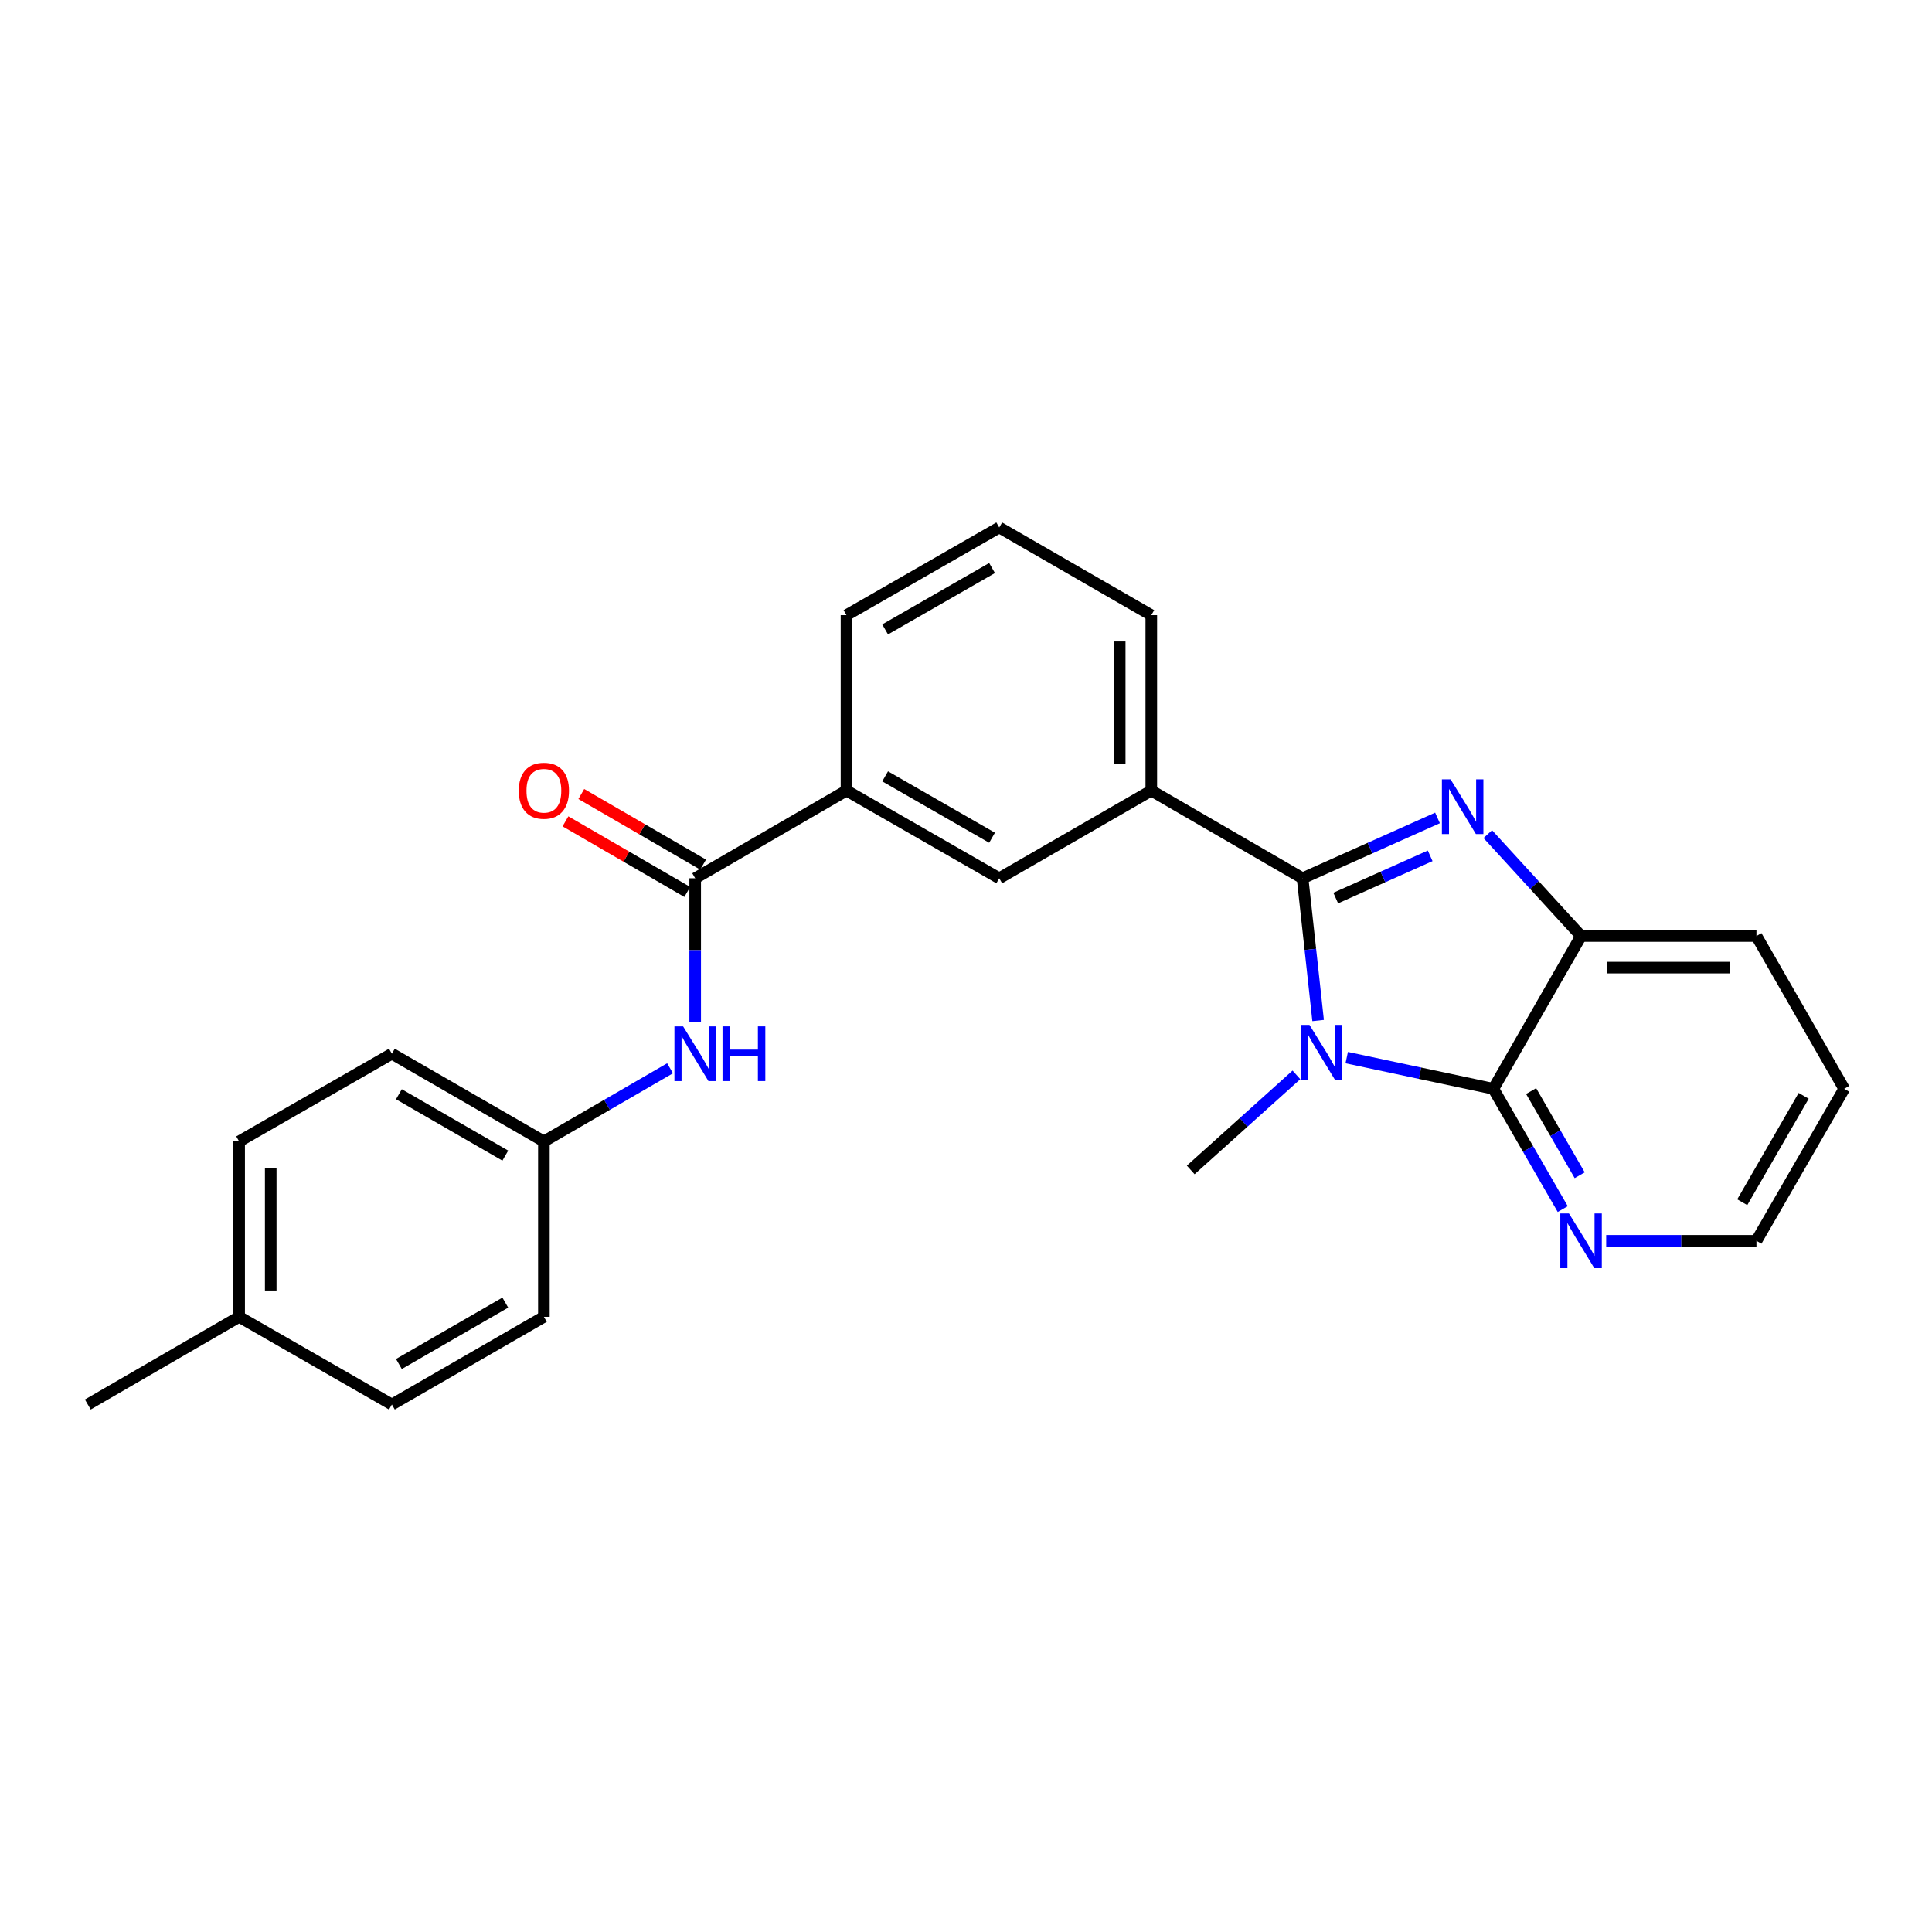 <?xml version='1.0' encoding='iso-8859-1'?>
<svg version='1.1' baseProfile='full'
              xmlns='http://www.w3.org/2000/svg'
                      xmlns:rdkit='http://www.rdkit.org/xml'
                      xmlns:xlink='http://www.w3.org/1999/xlink'
                  xml:space='preserve'
width='1000px' height='1000px' viewBox='0 0 1000 1000'>
<!-- END OF HEADER -->
<rect style='opacity:1.0;fill:#FFFFFF;stroke:none' width='1000' height='1000' x='0' y='0'> </rect>
<path class='bond-0' d='M 674.219,454.599 L 678.237,491.411' style='fill:none;fill-rule:evenodd;stroke:#000000;stroke-width:6px;stroke-linecap:butt;stroke-linejoin:miter;stroke-opacity:1' />
<path class='bond-0' d='M 678.237,491.411 L 682.255,528.222' style='fill:none;fill-rule:evenodd;stroke:#0000FF;stroke-width:6px;stroke-linecap:butt;stroke-linejoin:miter;stroke-opacity:1' />
<path class='bond-1' d='M 674.219,454.599 L 709.136,438.982' style='fill:none;fill-rule:evenodd;stroke:#000000;stroke-width:6px;stroke-linecap:butt;stroke-linejoin:miter;stroke-opacity:1' />
<path class='bond-1' d='M 709.136,438.982 L 744.054,423.364' style='fill:none;fill-rule:evenodd;stroke:#0000FF;stroke-width:6px;stroke-linecap:butt;stroke-linejoin:miter;stroke-opacity:1' />
<path class='bond-1' d='M 691.37,464.84 L 715.812,453.908' style='fill:none;fill-rule:evenodd;stroke:#000000;stroke-width:6px;stroke-linecap:butt;stroke-linejoin:miter;stroke-opacity:1' />
<path class='bond-1' d='M 715.812,453.908 L 740.255,442.976' style='fill:none;fill-rule:evenodd;stroke:#0000FF;stroke-width:6px;stroke-linecap:butt;stroke-linejoin:miter;stroke-opacity:1' />
<path class='bond-5' d='M 674.219,454.599 L 595.907,409.207' style='fill:none;fill-rule:evenodd;stroke:#000000;stroke-width:6px;stroke-linecap:butt;stroke-linejoin:miter;stroke-opacity:1' />
<path class='bond-2' d='M 697.06,547.416 L 735.005,555.493' style='fill:none;fill-rule:evenodd;stroke:#0000FF;stroke-width:6px;stroke-linecap:butt;stroke-linejoin:miter;stroke-opacity:1' />
<path class='bond-2' d='M 735.005,555.493 L 772.951,563.569' style='fill:none;fill-rule:evenodd;stroke:#000000;stroke-width:6px;stroke-linecap:butt;stroke-linejoin:miter;stroke-opacity:1' />
<path class='bond-12' d='M 671.03,556.353 L 643.674,580.954' style='fill:none;fill-rule:evenodd;stroke:#0000FF;stroke-width:6px;stroke-linecap:butt;stroke-linejoin:miter;stroke-opacity:1' />
<path class='bond-12' d='M 643.674,580.954 L 616.318,605.554' style='fill:none;fill-rule:evenodd;stroke:#000000;stroke-width:6px;stroke-linecap:butt;stroke-linejoin:miter;stroke-opacity:1' />
<path class='bond-3' d='M 770.072,431.754 L 794.212,458.12' style='fill:none;fill-rule:evenodd;stroke:#0000FF;stroke-width:6px;stroke-linecap:butt;stroke-linejoin:miter;stroke-opacity:1' />
<path class='bond-3' d='M 794.212,458.12 L 818.352,484.485' style='fill:none;fill-rule:evenodd;stroke:#000000;stroke-width:6px;stroke-linecap:butt;stroke-linejoin:miter;stroke-opacity:1' />
<path class='bond-9' d='M 772.951,563.569 L 790.91,594.691' style='fill:none;fill-rule:evenodd;stroke:#000000;stroke-width:6px;stroke-linecap:butt;stroke-linejoin:miter;stroke-opacity:1' />
<path class='bond-9' d='M 790.91,594.691 L 808.87,625.813' style='fill:none;fill-rule:evenodd;stroke:#0000FF;stroke-width:6px;stroke-linecap:butt;stroke-linejoin:miter;stroke-opacity:1' />
<path class='bond-9' d='M 792.501,564.733 L 805.072,586.518' style='fill:none;fill-rule:evenodd;stroke:#000000;stroke-width:6px;stroke-linecap:butt;stroke-linejoin:miter;stroke-opacity:1' />
<path class='bond-9' d='M 805.072,586.518 L 817.644,608.304' style='fill:none;fill-rule:evenodd;stroke:#0000FF;stroke-width:6px;stroke-linecap:butt;stroke-linejoin:miter;stroke-opacity:1' />
<path class='bond-25' d='M 772.951,563.569 L 818.352,484.485' style='fill:none;fill-rule:evenodd;stroke:#000000;stroke-width:6px;stroke-linecap:butt;stroke-linejoin:miter;stroke-opacity:1' />
<path class='bond-19' d='M 818.352,484.485 L 909.135,484.485' style='fill:none;fill-rule:evenodd;stroke:#000000;stroke-width:6px;stroke-linecap:butt;stroke-linejoin:miter;stroke-opacity:1' />
<path class='bond-19' d='M 831.969,500.836 L 895.518,500.836' style='fill:none;fill-rule:evenodd;stroke:#000000;stroke-width:6px;stroke-linecap:butt;stroke-linejoin:miter;stroke-opacity:1' />
<path class='bond-4' d='M 359.828,454.599 L 438.139,409.207' style='fill:none;fill-rule:evenodd;stroke:#000000;stroke-width:6px;stroke-linecap:butt;stroke-linejoin:miter;stroke-opacity:1' />
<path class='bond-6' d='M 359.828,454.599 L 359.828,491.785' style='fill:none;fill-rule:evenodd;stroke:#000000;stroke-width:6px;stroke-linecap:butt;stroke-linejoin:miter;stroke-opacity:1' />
<path class='bond-6' d='M 359.828,491.785 L 359.828,528.971' style='fill:none;fill-rule:evenodd;stroke:#0000FF;stroke-width:6px;stroke-linecap:butt;stroke-linejoin:miter;stroke-opacity:1' />
<path class='bond-10' d='M 363.927,447.526 L 332.403,429.253' style='fill:none;fill-rule:evenodd;stroke:#000000;stroke-width:6px;stroke-linecap:butt;stroke-linejoin:miter;stroke-opacity:1' />
<path class='bond-10' d='M 332.403,429.253 L 300.879,410.981' style='fill:none;fill-rule:evenodd;stroke:#FF0000;stroke-width:6px;stroke-linecap:butt;stroke-linejoin:miter;stroke-opacity:1' />
<path class='bond-10' d='M 355.728,461.672 L 324.203,443.4' style='fill:none;fill-rule:evenodd;stroke:#000000;stroke-width:6px;stroke-linecap:butt;stroke-linejoin:miter;stroke-opacity:1' />
<path class='bond-10' d='M 324.203,443.4 L 292.679,425.127' style='fill:none;fill-rule:evenodd;stroke:#FF0000;stroke-width:6px;stroke-linecap:butt;stroke-linejoin:miter;stroke-opacity:1' />
<path class='bond-8' d='M 595.907,409.207 L 517.205,454.599' style='fill:none;fill-rule:evenodd;stroke:#000000;stroke-width:6px;stroke-linecap:butt;stroke-linejoin:miter;stroke-opacity:1' />
<path class='bond-18' d='M 595.907,409.207 L 595.907,318.405' style='fill:none;fill-rule:evenodd;stroke:#000000;stroke-width:6px;stroke-linecap:butt;stroke-linejoin:miter;stroke-opacity:1' />
<path class='bond-18' d='M 579.556,395.587 L 579.556,332.026' style='fill:none;fill-rule:evenodd;stroke:#000000;stroke-width:6px;stroke-linecap:butt;stroke-linejoin:miter;stroke-opacity:1' />
<path class='bond-11' d='M 346.825,552.938 L 314.17,571.865' style='fill:none;fill-rule:evenodd;stroke:#0000FF;stroke-width:6px;stroke-linecap:butt;stroke-linejoin:miter;stroke-opacity:1' />
<path class='bond-11' d='M 314.17,571.865 L 281.516,590.793' style='fill:none;fill-rule:evenodd;stroke:#000000;stroke-width:6px;stroke-linecap:butt;stroke-linejoin:miter;stroke-opacity:1' />
<path class='bond-7' d='M 438.139,409.207 L 517.205,454.599' style='fill:none;fill-rule:evenodd;stroke:#000000;stroke-width:6px;stroke-linecap:butt;stroke-linejoin:miter;stroke-opacity:1' />
<path class='bond-7' d='M 458.14,401.836 L 513.486,433.61' style='fill:none;fill-rule:evenodd;stroke:#000000;stroke-width:6px;stroke-linecap:butt;stroke-linejoin:miter;stroke-opacity:1' />
<path class='bond-26' d='M 438.139,409.207 L 438.139,318.405' style='fill:none;fill-rule:evenodd;stroke:#000000;stroke-width:6px;stroke-linecap:butt;stroke-linejoin:miter;stroke-opacity:1' />
<path class='bond-22' d='M 831.361,642.244 L 870.248,642.244' style='fill:none;fill-rule:evenodd;stroke:#0000FF;stroke-width:6px;stroke-linecap:butt;stroke-linejoin:miter;stroke-opacity:1' />
<path class='bond-22' d='M 870.248,642.244 L 909.135,642.244' style='fill:none;fill-rule:evenodd;stroke:#000000;stroke-width:6px;stroke-linecap:butt;stroke-linejoin:miter;stroke-opacity:1' />
<path class='bond-14' d='M 281.516,590.793 L 281.516,681.595' style='fill:none;fill-rule:evenodd;stroke:#000000;stroke-width:6px;stroke-linecap:butt;stroke-linejoin:miter;stroke-opacity:1' />
<path class='bond-15' d='M 281.516,590.793 L 202.841,545.401' style='fill:none;fill-rule:evenodd;stroke:#000000;stroke-width:6px;stroke-linecap:butt;stroke-linejoin:miter;stroke-opacity:1' />
<path class='bond-15' d='M 261.543,598.147 L 206.471,566.372' style='fill:none;fill-rule:evenodd;stroke:#000000;stroke-width:6px;stroke-linecap:butt;stroke-linejoin:miter;stroke-opacity:1' />
<path class='bond-13' d='M 123.775,681.595 L 123.775,590.793' style='fill:none;fill-rule:evenodd;stroke:#000000;stroke-width:6px;stroke-linecap:butt;stroke-linejoin:miter;stroke-opacity:1' />
<path class='bond-13' d='M 140.126,667.974 L 140.126,604.413' style='fill:none;fill-rule:evenodd;stroke:#000000;stroke-width:6px;stroke-linecap:butt;stroke-linejoin:miter;stroke-opacity:1' />
<path class='bond-23' d='M 123.775,681.595 L 45.455,726.978' style='fill:none;fill-rule:evenodd;stroke:#000000;stroke-width:6px;stroke-linecap:butt;stroke-linejoin:miter;stroke-opacity:1' />
<path class='bond-28' d='M 123.775,681.595 L 202.841,726.978' style='fill:none;fill-rule:evenodd;stroke:#000000;stroke-width:6px;stroke-linecap:butt;stroke-linejoin:miter;stroke-opacity:1' />
<path class='bond-17' d='M 281.516,681.595 L 202.841,726.978' style='fill:none;fill-rule:evenodd;stroke:#000000;stroke-width:6px;stroke-linecap:butt;stroke-linejoin:miter;stroke-opacity:1' />
<path class='bond-17' d='M 261.545,674.239 L 206.472,706.007' style='fill:none;fill-rule:evenodd;stroke:#000000;stroke-width:6px;stroke-linecap:butt;stroke-linejoin:miter;stroke-opacity:1' />
<path class='bond-16' d='M 202.841,545.401 L 123.775,590.793' style='fill:none;fill-rule:evenodd;stroke:#000000;stroke-width:6px;stroke-linecap:butt;stroke-linejoin:miter;stroke-opacity:1' />
<path class='bond-21' d='M 595.907,318.405 L 517.205,273.022' style='fill:none;fill-rule:evenodd;stroke:#000000;stroke-width:6px;stroke-linecap:butt;stroke-linejoin:miter;stroke-opacity:1' />
<path class='bond-24' d='M 909.135,484.485 L 954.545,563.569' style='fill:none;fill-rule:evenodd;stroke:#000000;stroke-width:6px;stroke-linecap:butt;stroke-linejoin:miter;stroke-opacity:1' />
<path class='bond-20' d='M 438.139,318.405 L 517.205,273.022' style='fill:none;fill-rule:evenodd;stroke:#000000;stroke-width:6px;stroke-linecap:butt;stroke-linejoin:miter;stroke-opacity:1' />
<path class='bond-20' d='M 458.139,325.779 L 513.485,294.011' style='fill:none;fill-rule:evenodd;stroke:#000000;stroke-width:6px;stroke-linecap:butt;stroke-linejoin:miter;stroke-opacity:1' />
<path class='bond-27' d='M 909.135,642.244 L 954.545,563.569' style='fill:none;fill-rule:evenodd;stroke:#000000;stroke-width:6px;stroke-linecap:butt;stroke-linejoin:miter;stroke-opacity:1' />
<path class='bond-27' d='M 901.786,622.269 L 933.573,567.196' style='fill:none;fill-rule:evenodd;stroke:#000000;stroke-width:6px;stroke-linecap:butt;stroke-linejoin:miter;stroke-opacity:1' />
<path  class='atom-1' d='M 677.787 530.487
L 687.067 545.487
Q 687.987 546.967, 689.467 549.647
Q 690.947 552.327, 691.027 552.487
L 691.027 530.487
L 694.787 530.487
L 694.787 558.807
L 690.907 558.807
L 680.947 542.407
Q 679.787 540.487, 678.547 538.287
Q 677.347 536.087, 676.987 535.407
L 676.987 558.807
L 673.307 558.807
L 673.307 530.487
L 677.787 530.487
' fill='#0000FF'/>
<path  class='atom-2' d='M 750.803 403.386
L 760.083 418.386
Q 761.003 419.866, 762.483 422.546
Q 763.963 425.226, 764.043 425.386
L 764.043 403.386
L 767.803 403.386
L 767.803 431.706
L 763.923 431.706
L 753.963 415.306
Q 752.803 413.386, 751.563 411.186
Q 750.363 408.986, 750.003 408.306
L 750.003 431.706
L 746.323 431.706
L 746.323 403.386
L 750.803 403.386
' fill='#0000FF'/>
<path  class='atom-7' d='M 353.568 531.241
L 362.848 546.241
Q 363.768 547.721, 365.248 550.401
Q 366.728 553.081, 366.808 553.241
L 366.808 531.241
L 370.568 531.241
L 370.568 559.561
L 366.688 559.561
L 356.728 543.161
Q 355.568 541.241, 354.328 539.041
Q 353.128 536.841, 352.768 536.161
L 352.768 559.561
L 349.088 559.561
L 349.088 531.241
L 353.568 531.241
' fill='#0000FF'/>
<path  class='atom-7' d='M 373.968 531.241
L 377.808 531.241
L 377.808 543.281
L 392.288 543.281
L 392.288 531.241
L 396.128 531.241
L 396.128 559.561
L 392.288 559.561
L 392.288 546.481
L 377.808 546.481
L 377.808 559.561
L 373.968 559.561
L 373.968 531.241
' fill='#0000FF'/>
<path  class='atom-10' d='M 812.092 628.084
L 821.372 643.084
Q 822.292 644.564, 823.772 647.244
Q 825.252 649.924, 825.332 650.084
L 825.332 628.084
L 829.092 628.084
L 829.092 656.404
L 825.212 656.404
L 815.252 640.004
Q 814.092 638.084, 812.852 635.884
Q 811.652 633.684, 811.292 633.004
L 811.292 656.404
L 807.612 656.404
L 807.612 628.084
L 812.092 628.084
' fill='#0000FF'/>
<path  class='atom-11' d='M 268.516 409.287
Q 268.516 402.487, 271.876 398.687
Q 275.236 394.887, 281.516 394.887
Q 287.796 394.887, 291.156 398.687
Q 294.516 402.487, 294.516 409.287
Q 294.516 416.167, 291.116 420.087
Q 287.716 423.967, 281.516 423.967
Q 275.276 423.967, 271.876 420.087
Q 268.516 416.207, 268.516 409.287
M 281.516 420.767
Q 285.836 420.767, 288.156 417.887
Q 290.516 414.967, 290.516 409.287
Q 290.516 403.727, 288.156 400.927
Q 285.836 398.087, 281.516 398.087
Q 277.196 398.087, 274.836 400.887
Q 272.516 403.687, 272.516 409.287
Q 272.516 415.007, 274.836 417.887
Q 277.196 420.767, 281.516 420.767
' fill='#FF0000'/>
</svg>
